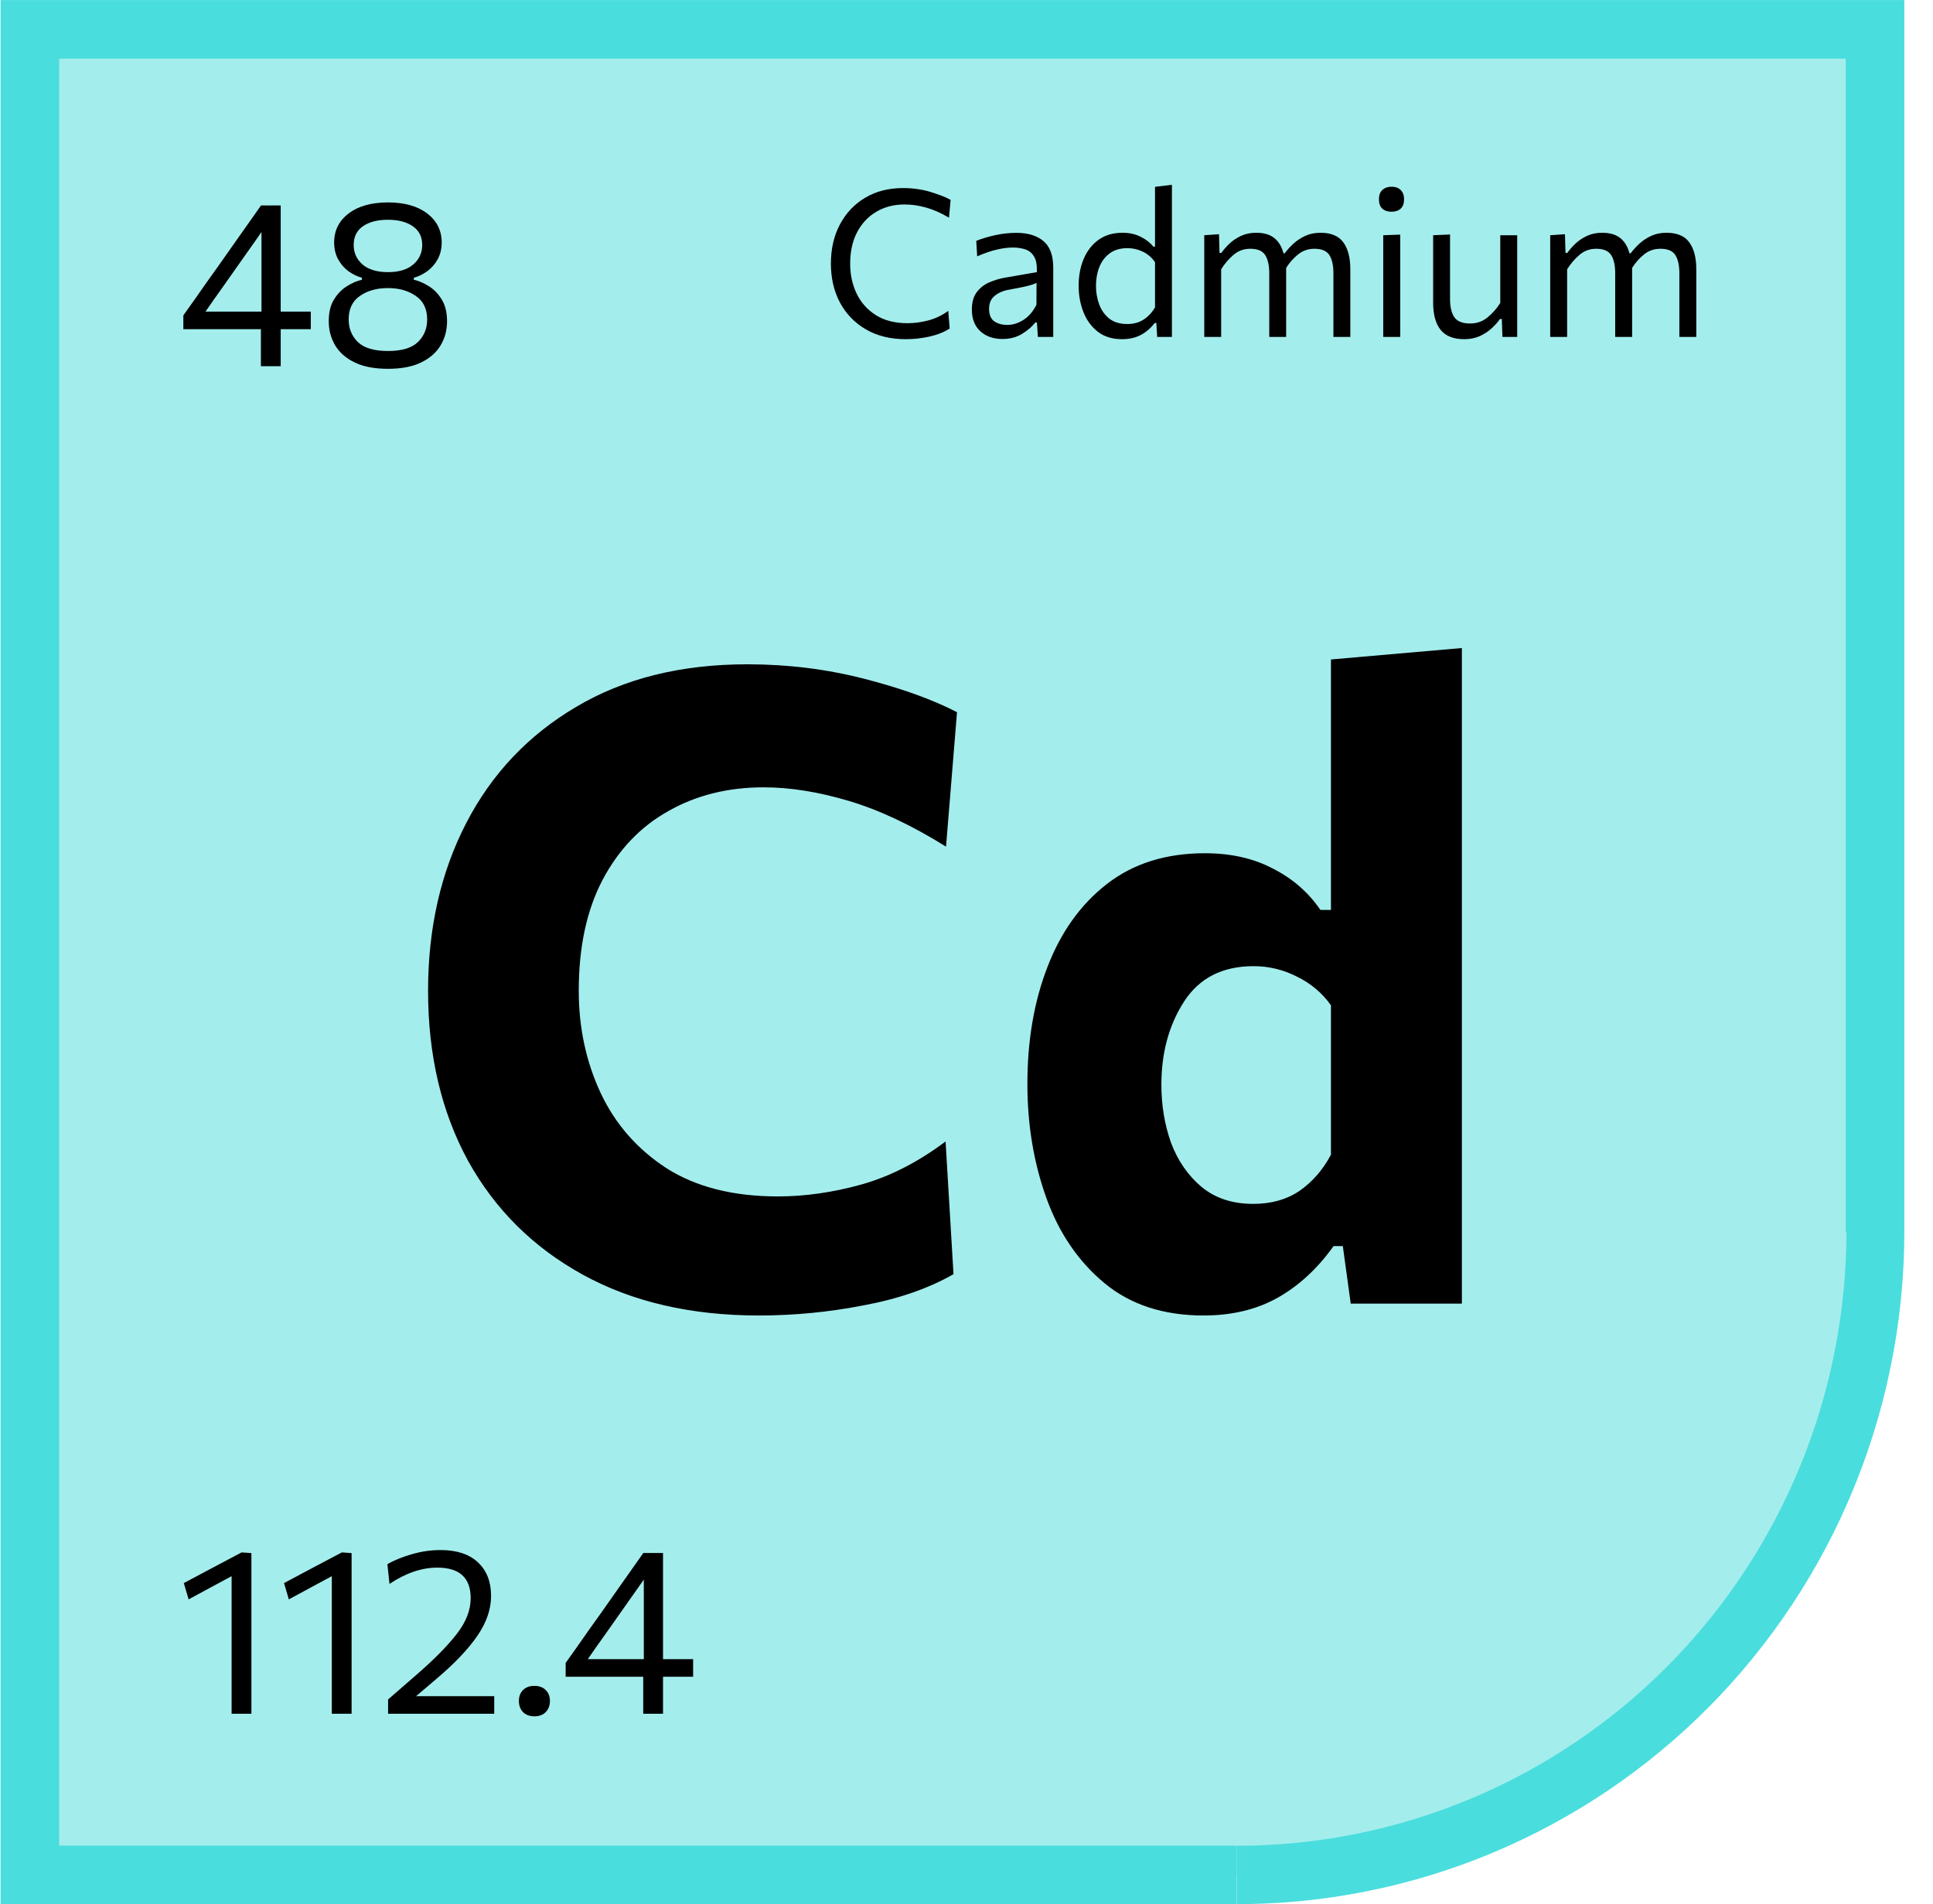 <svg width="66" height="65" viewBox="0 0 66 65" fill="none" xmlns="http://www.w3.org/2000/svg">
<path opacity="0.5" d="M1.52 64.002V1.502H64.02V43.002C64.02 43.002 64.02 51.002 57.52 57.502C51.02 64.002 44.02 64.002 44.02 64.002H1.52Z" fill="#4ADDDD"/>
<path fill-rule="evenodd" clip-rule="evenodd" d="M1.02 0.002H0.02V1.002V64.004V65.004H1.02H42.223V63.004H2.02V2.002H63.021V42.05H63.045C63.042 44.798 62.504 47.518 61.461 50.056L61.456 50.067C60.411 52.608 58.879 54.918 56.949 56.864L56.938 56.875C55.007 58.818 52.717 60.36 50.196 61.412L50.186 61.416C47.663 62.468 44.961 63.009 42.231 63.009V65.002C42.9 65.002 43.567 64.972 44.231 64.913C46.538 64.708 48.805 64.149 50.953 63.253L50.963 63.248C53.724 62.094 56.233 60.403 58.346 58.272L58.358 58.261C60.468 56.13 62.143 53.601 63.287 50.819L63.291 50.808C64.18 48.642 64.733 46.354 64.935 44.026C64.992 43.37 65.021 42.711 65.021 42.05V1.002V0.002H64.021H1.02Z" fill="#4ADDDD"/>
<path d="M8.908 12.502V11.238H6.26V10.766C6.374 10.606 6.5 10.43 6.636 10.238C6.772 10.043 6.909 9.847 7.048 9.65C7.189 9.453 7.32 9.27 7.44 9.102L8.144 8.102C8.272 7.92 8.4 7.739 8.528 7.558C8.656 7.377 8.784 7.195 8.912 7.014H9.584V10.638H10.612V11.238H9.584V12.502H8.908ZM7.604 9.802C7.505 9.941 7.406 10.079 7.308 10.218C7.212 10.357 7.114 10.496 7.016 10.638H8.928V7.922C8.866 8.01 8.805 8.098 8.744 8.186C8.682 8.271 8.621 8.358 8.56 8.446L7.604 9.802ZM13.248 12.59C12.79 12.59 12.411 12.518 12.113 12.374C11.814 12.23 11.591 12.035 11.444 11.79C11.298 11.544 11.225 11.27 11.225 10.966C11.225 10.665 11.284 10.416 11.405 10.222C11.527 10.024 11.677 9.873 11.852 9.766C12.028 9.656 12.197 9.585 12.357 9.55V9.482C12.194 9.437 12.04 9.362 11.896 9.258C11.752 9.151 11.635 9.015 11.544 8.85C11.454 8.684 11.409 8.494 11.409 8.278C11.409 7.867 11.574 7.537 11.905 7.286C12.235 7.035 12.683 6.91 13.248 6.91C13.809 6.91 14.254 7.035 14.585 7.286C14.915 7.537 15.081 7.867 15.081 8.278C15.081 8.494 15.035 8.684 14.944 8.85C14.854 9.015 14.735 9.151 14.588 9.258C14.444 9.362 14.291 9.437 14.129 9.482V9.55C14.291 9.585 14.46 9.656 14.636 9.766C14.812 9.873 14.96 10.024 15.081 10.222C15.203 10.419 15.264 10.667 15.264 10.966C15.264 11.27 15.191 11.544 15.044 11.79C14.898 12.035 14.675 12.23 14.377 12.374C14.081 12.518 13.704 12.59 13.248 12.59ZM13.248 9.29C13.619 9.29 13.906 9.203 14.108 9.03C14.314 8.854 14.416 8.631 14.416 8.362C14.416 8.082 14.309 7.869 14.092 7.722C13.879 7.575 13.598 7.502 13.248 7.502C12.891 7.502 12.606 7.575 12.393 7.722C12.182 7.869 12.076 8.082 12.076 8.362C12.076 8.631 12.178 8.854 12.38 9.03C12.583 9.203 12.873 9.29 13.248 9.29ZM13.248 11.982C13.718 11.982 14.058 11.88 14.268 11.678C14.479 11.473 14.585 11.215 14.585 10.906C14.585 10.546 14.455 10.278 14.197 10.102C13.941 9.923 13.622 9.834 13.241 9.834C12.864 9.834 12.547 9.923 12.289 10.102C12.033 10.278 11.905 10.546 11.905 10.906C11.905 11.215 12.01 11.473 12.22 11.678C12.431 11.88 12.774 11.982 13.248 11.982Z" fill="black"/>
<path d="M30.928 11.579C30.401 11.579 29.946 11.467 29.563 11.243C29.18 11.019 28.885 10.713 28.678 10.326C28.472 9.936 28.37 9.494 28.37 8.999C28.37 8.495 28.472 8.05 28.678 7.662C28.885 7.273 29.174 6.968 29.542 6.749C29.913 6.529 30.344 6.42 30.834 6.42C31.163 6.42 31.472 6.463 31.761 6.549C32.05 6.636 32.283 6.727 32.458 6.822L32.402 7.431C32.131 7.27 31.87 7.155 31.618 7.085C31.366 7.015 31.122 6.98 30.886 6.98C30.527 6.98 30.207 7.061 29.927 7.225C29.647 7.388 29.427 7.622 29.266 7.925C29.107 8.226 29.028 8.585 29.028 9.003C29.028 9.374 29.101 9.713 29.248 10.021C29.395 10.327 29.613 10.572 29.903 10.756C30.194 10.941 30.556 11.033 30.988 11.033C31.223 11.033 31.46 11.001 31.698 10.938C31.936 10.875 32.163 10.767 32.377 10.613L32.426 11.215C32.228 11.341 31.996 11.433 31.73 11.491C31.464 11.55 31.197 11.579 30.928 11.579ZM34.226 11.572C33.915 11.572 33.663 11.483 33.47 11.306C33.278 11.129 33.183 10.882 33.183 10.567C33.183 10.315 33.24 10.116 33.354 9.969C33.468 9.819 33.612 9.709 33.785 9.636C33.96 9.562 34.136 9.509 34.313 9.479L35.402 9.29C35.411 9.054 35.38 8.877 35.307 8.758C35.235 8.636 35.135 8.555 35.006 8.513C34.88 8.471 34.739 8.45 34.583 8.45C34.422 8.45 34.24 8.473 34.037 8.52C33.836 8.566 33.612 8.643 33.365 8.751L33.333 8.222C33.504 8.152 33.711 8.089 33.956 8.033C34.203 7.977 34.454 7.949 34.709 7.949C35.098 7.949 35.404 8.043 35.626 8.229C35.85 8.416 35.962 8.72 35.962 9.143V11.502H35.437L35.405 11.008H35.349C35.242 11.148 35.091 11.278 34.898 11.397C34.706 11.514 34.482 11.572 34.226 11.572ZM34.394 11.092C34.58 11.092 34.764 11.035 34.943 10.921C35.125 10.806 35.273 10.634 35.388 10.403L35.391 9.654C35.354 9.675 35.304 9.696 35.241 9.717C35.18 9.738 35.088 9.762 34.964 9.79C34.843 9.816 34.674 9.849 34.457 9.888C34.256 9.923 34.092 9.993 33.963 10.098C33.835 10.201 33.771 10.349 33.771 10.543C33.771 10.743 33.83 10.886 33.949 10.97C34.071 11.052 34.219 11.092 34.394 11.092ZM38.313 11.579C37.982 11.579 37.706 11.495 37.487 11.327C37.268 11.156 37.103 10.934 36.994 10.658C36.884 10.381 36.829 10.08 36.829 9.755C36.829 9.41 36.888 9.102 37.004 8.831C37.121 8.558 37.29 8.342 37.512 8.184C37.736 8.025 38.006 7.946 38.324 7.946C38.564 7.946 38.774 7.992 38.954 8.086C39.136 8.177 39.277 8.288 39.377 8.418H39.437V6.378L40.014 6.308V11.502H39.51L39.482 11.026H39.426C39.288 11.206 39.127 11.343 38.943 11.439C38.761 11.532 38.551 11.579 38.313 11.579ZM38.488 11.061C38.705 11.061 38.891 11.011 39.045 10.91C39.201 10.81 39.332 10.671 39.437 10.494V8.95C39.327 8.792 39.189 8.673 39.024 8.593C38.858 8.512 38.683 8.471 38.499 8.471C38.254 8.471 38.052 8.529 37.893 8.646C37.734 8.762 37.615 8.919 37.536 9.115C37.459 9.309 37.421 9.523 37.421 9.759C37.421 9.985 37.458 10.197 37.533 10.396C37.607 10.594 37.723 10.755 37.879 10.879C38.035 11 38.239 11.061 38.488 11.061ZM41.118 11.502V8.03L41.622 7.995L41.639 8.632H41.702C41.775 8.529 41.866 8.425 41.975 8.32C42.087 8.213 42.219 8.124 42.371 8.054C42.522 7.982 42.696 7.946 42.892 7.946C43.156 7.946 43.362 8.007 43.512 8.128C43.661 8.249 43.765 8.422 43.823 8.646H43.865C43.945 8.539 44.041 8.431 44.156 8.324C44.272 8.216 44.408 8.127 44.562 8.054C44.716 7.982 44.891 7.946 45.087 7.946C45.451 7.946 45.711 8.056 45.867 8.275C46.026 8.492 46.105 8.796 46.105 9.188V11.502H45.528V9.335C45.528 9.058 45.481 8.848 45.388 8.705C45.294 8.563 45.125 8.492 44.88 8.492C44.668 8.492 44.482 8.556 44.324 8.684C44.165 8.81 44.029 8.964 43.914 9.146C43.914 9.16 43.914 9.174 43.914 9.188V11.502H43.337V9.335C43.337 9.058 43.29 8.848 43.197 8.705C43.103 8.563 42.934 8.492 42.689 8.492C42.468 8.492 42.276 8.562 42.115 8.702C41.954 8.839 41.814 9.003 41.695 9.192V11.502H41.118ZM47.229 11.502V8.03L47.81 8.009V11.502H47.229ZM47.509 7.228C47.381 7.228 47.277 7.193 47.198 7.123C47.121 7.053 47.082 6.946 47.082 6.801C47.082 6.659 47.122 6.553 47.201 6.483C47.281 6.41 47.386 6.374 47.516 6.374C47.645 6.374 47.747 6.412 47.824 6.486C47.901 6.561 47.94 6.666 47.94 6.801C47.94 6.946 47.901 7.053 47.824 7.123C47.747 7.193 47.642 7.228 47.509 7.228ZM49.997 11.579C49.628 11.579 49.358 11.473 49.188 11.26C49.018 11.048 48.933 10.74 48.933 10.336V8.03L49.51 8.005V10.2C49.51 10.475 49.559 10.685 49.657 10.83C49.757 10.972 49.937 11.043 50.196 11.043C50.42 11.043 50.616 10.976 50.784 10.84C50.954 10.703 51.101 10.537 51.225 10.343V8.03H51.803V11.502H51.299L51.278 10.889H51.215C51.142 10.994 51.048 11.101 50.931 11.208C50.817 11.313 50.681 11.402 50.525 11.474C50.369 11.544 50.193 11.579 49.997 11.579ZM52.93 11.502V8.03L53.434 7.995L53.452 8.632H53.515C53.587 8.529 53.678 8.425 53.788 8.32C53.9 8.213 54.032 8.124 54.183 8.054C54.335 7.982 54.509 7.946 54.705 7.946C54.968 7.946 55.175 8.007 55.324 8.128C55.474 8.249 55.577 8.422 55.636 8.646H55.678C55.757 8.539 55.854 8.431 55.968 8.324C56.085 8.216 56.22 8.127 56.374 8.054C56.528 7.982 56.703 7.946 56.899 7.946C57.263 7.946 57.523 8.056 57.68 8.275C57.838 8.492 57.918 8.796 57.918 9.188V11.502H57.34V9.335C57.34 9.058 57.294 8.848 57.2 8.705C57.107 8.563 56.938 8.492 56.693 8.492C56.48 8.492 56.295 8.556 56.136 8.684C55.978 8.81 55.841 8.964 55.727 9.146C55.727 9.16 55.727 9.174 55.727 9.188V11.502H55.149V9.335C55.149 9.058 55.103 8.848 55.009 8.705C54.916 8.563 54.747 8.492 54.502 8.492C54.28 8.492 54.089 8.562 53.928 8.702C53.767 8.839 53.627 9.003 53.508 9.192V11.502H52.93Z" fill="black"/>
<path d="M25.911 44.907C23.591 44.907 21.586 44.442 19.896 43.512C18.206 42.582 16.901 41.287 15.981 39.627C15.071 37.957 14.616 36.022 14.616 33.822C14.616 31.682 15.051 29.772 15.921 28.092C16.791 26.412 18.041 25.092 19.671 24.132C21.301 23.162 23.251 22.677 25.521 22.677C26.901 22.677 28.231 22.842 29.511 23.172C30.791 23.502 31.846 23.882 32.676 24.312L32.301 28.902C31.131 28.172 30.026 27.652 28.986 27.342C27.946 27.032 26.976 26.877 26.076 26.877C24.856 26.877 23.771 27.147 22.821 27.687C21.871 28.217 21.121 29.002 20.571 30.042C20.031 31.072 19.761 32.332 19.761 33.822C19.761 35.082 20.011 36.247 20.511 37.317C21.011 38.377 21.761 39.232 22.761 39.882C23.771 40.522 25.036 40.842 26.556 40.842C27.486 40.842 28.436 40.707 29.406 40.437C30.376 40.167 31.336 39.677 32.286 38.967L32.556 43.497C31.696 43.987 30.671 44.342 29.481 44.562C28.301 44.792 27.111 44.907 25.911 44.907ZM41.094 44.907C39.724 44.907 38.594 44.537 37.704 43.797C36.814 43.057 36.154 42.087 35.724 40.887C35.294 39.687 35.079 38.392 35.079 37.002C35.079 35.512 35.309 34.177 35.769 32.997C36.229 31.807 36.904 30.867 37.794 30.177C38.694 29.477 39.809 29.127 41.139 29.127C42.029 29.127 42.804 29.302 43.464 29.652C44.134 29.992 44.674 30.462 45.084 31.062H45.444V22.512L49.914 22.122V44.502H46.119L45.849 42.537H45.534C44.984 43.307 44.344 43.897 43.614 44.307C42.894 44.707 42.054 44.907 41.094 44.907ZM42.789 41.097C43.409 41.097 43.939 40.947 44.379 40.647C44.819 40.337 45.174 39.927 45.444 39.417V34.317C45.144 33.897 44.759 33.572 44.289 33.342C43.819 33.102 43.324 32.982 42.804 32.982C41.744 32.982 40.954 33.382 40.434 34.182C39.914 34.982 39.654 35.932 39.654 37.032C39.654 37.732 39.764 38.392 39.984 39.012C40.214 39.622 40.559 40.122 41.019 40.512C41.489 40.902 42.079 41.097 42.789 41.097Z" fill="black"/>
<path d="M7.908 58.502V53.806C7.662 53.937 7.417 54.069 7.172 54.202C6.929 54.333 6.685 54.465 6.44 54.598L6.276 54.042C6.604 53.866 6.932 53.691 7.26 53.518C7.59 53.344 7.921 53.17 8.252 52.994L8.584 53.018V58.502H7.908ZM11.329 58.502V53.806C11.084 53.937 10.839 54.069 10.594 54.202C10.351 54.333 10.107 54.465 9.862 54.598L9.698 54.042C10.025 53.866 10.354 53.691 10.681 53.518C11.012 53.344 11.343 53.17 11.674 52.994L12.005 53.018V58.502H11.329ZM13.251 58.502V58.014C13.414 57.873 13.577 57.731 13.739 57.59C13.905 57.446 14.069 57.303 14.231 57.162C14.81 56.66 15.261 56.205 15.583 55.794C15.909 55.38 16.071 54.968 16.071 54.558C16.071 53.862 15.691 53.514 14.931 53.514C14.398 53.514 13.854 53.699 13.299 54.07L13.227 53.394C13.465 53.261 13.745 53.147 14.067 53.054C14.39 52.961 14.715 52.914 15.043 52.914C15.595 52.914 16.021 53.054 16.319 53.334C16.618 53.614 16.767 53.996 16.767 54.482C16.767 54.935 16.611 55.389 16.299 55.842C15.99 56.292 15.534 56.774 14.931 57.286L14.207 57.902H16.875V58.502H13.251ZM18.245 58.59C18.082 58.59 17.953 58.542 17.857 58.446C17.764 58.347 17.717 58.221 17.717 58.066C17.717 57.911 17.764 57.787 17.857 57.694C17.953 57.598 18.082 57.55 18.245 57.55C18.41 57.55 18.54 57.598 18.633 57.694C18.729 57.787 18.777 57.911 18.777 58.066C18.777 58.221 18.729 58.347 18.633 58.446C18.54 58.542 18.41 58.59 18.245 58.59ZM21.962 58.502V57.238H19.314V56.766C19.429 56.606 19.554 56.43 19.69 56.238C19.826 56.043 19.964 55.847 20.102 55.65C20.244 55.453 20.374 55.27 20.494 55.102L21.198 54.102C21.326 53.92 21.454 53.739 21.582 53.558C21.71 53.377 21.838 53.195 21.966 53.014H22.638V56.638H23.666V57.238H22.638V58.502H21.962ZM20.658 55.802C20.56 55.941 20.461 56.079 20.362 56.218C20.266 56.356 20.169 56.496 20.07 56.638H21.982V53.922C21.921 54.01 21.86 54.098 21.798 54.186C21.737 54.271 21.676 54.358 21.614 54.446L20.658 55.802Z" fill="black"/>
</svg>
